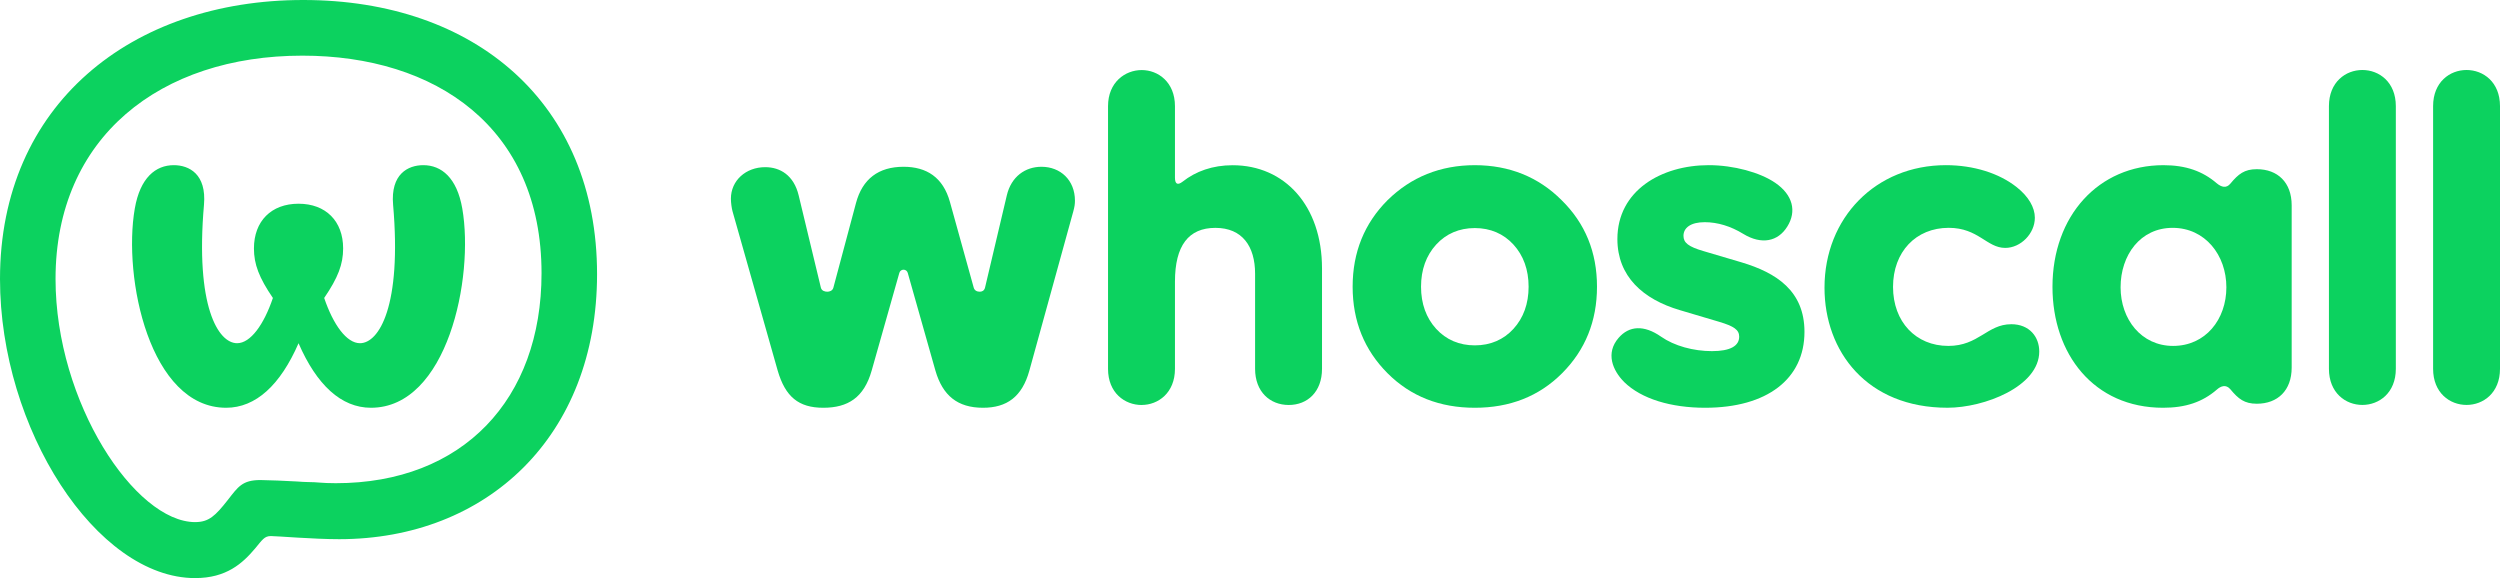 <svg width="333" height="77" viewBox="0 0 333 77" fill="none" xmlns="http://www.w3.org/2000/svg">
<g clip-path="url(#clip0_252_666)">
<path d="M289.453 46.076C285.236 46.076 282.462 42.544 282.462 38.267C282.462 33.989 285.078 30.349 289.401 30.349C293.723 30.349 296.553 33.986 296.553 38.267C296.553 42.547 293.779 46.076 289.456 46.076M300.606 22.536C298.953 22.536 298.151 23.179 297.083 24.464C296.55 25.106 295.909 24.945 295.268 24.411C293.401 22.806 291.159 22.002 288.172 22.002C279.527 22.002 273.39 28.744 273.39 38.211C273.39 47.144 278.886 54.314 288.119 54.314C291.107 54.314 293.349 53.566 295.271 51.905C295.804 51.424 296.497 51.157 297.086 51.852C298.154 53.138 298.953 53.777 300.609 53.777C303.384 53.777 305.251 52.011 305.251 48.963V27.351C305.251 24.302 303.384 22.536 300.609 22.536" fill="#0CD25F"/>
<path d="M324.089 14.137V49.124C324.089 55.543 333 55.543 333 49.124V14.137C333 7.719 324.089 7.719 324.089 14.137Z" fill="#0CD25F"/>
<path d="M310.214 14.137V49.124C310.214 55.543 319.125 55.543 319.125 49.124V14.137C319.125 7.719 310.214 7.719 310.214 14.137Z" fill="#0CD25F"/>
<path d="M267.894 43.187C264.692 43.187 263.571 46.076 259.515 46.076C255.192 46.076 252.152 42.867 252.152 38.211C252.152 33.555 255.192 30.346 259.57 30.346C263.518 30.346 264.639 33.021 267.095 33.021C269.175 33.021 271.042 31.097 271.042 29.008C271.042 27.617 270.188 26.171 268.64 24.942C266.293 23.07 262.877 22 259.193 22C249.854 22 243.024 29.008 243.024 38.317C243.024 46.821 248.681 54.311 259.407 54.311C264.317 54.311 271.628 51.477 271.628 46.821C271.628 44.894 270.346 43.184 267.891 43.184" fill="#0CD25F"/>
<path d="M227.121 54.314C235.394 54.314 240.355 50.462 240.355 44.202C240.355 38.745 236.618 36.336 231.976 34.946L226.908 33.447C224.879 32.857 224.239 32.323 224.239 31.414C224.239 30.343 225.198 29.595 227.069 29.595C228.775 29.595 230.536 30.129 232.193 31.147C234.648 32.646 236.834 32.165 238.063 30.184C239.345 28.151 238.81 25.957 236.463 24.352C234.435 22.962 230.914 22 227.604 22C221.306 22 215.436 25.37 215.436 31.842C215.436 36.818 218.851 39.866 223.762 41.312L228.991 42.864C230.967 43.453 231.66 43.935 231.66 44.844C231.66 46.073 230.487 46.771 228.031 46.771C225.576 46.771 223.015 46.076 221.254 44.844C218.959 43.239 216.984 43.401 215.597 45.005C213.835 47.038 214.798 49.338 216.343 50.89C218.637 53.138 222.588 54.314 227.124 54.314" fill="#0CD25F"/>
<path d="M152.074 53.941C154.263 53.941 156.505 52.337 156.505 49.127V37.519C156.505 32.705 158.319 30.352 161.895 30.352C165.471 30.352 167.178 32.813 167.178 36.451V49.13C167.178 52.178 169.153 53.944 171.661 53.944C174.169 53.944 176.092 52.178 176.092 49.13V35.756C176.092 27.409 171.128 22.008 164.19 22.008C161.521 22.008 159.279 22.812 157.517 24.203C156.823 24.737 156.505 24.47 156.505 23.669V14.146C156.505 10.937 154.263 9.332 152.074 9.332C149.885 9.332 147.59 10.937 147.59 14.146V49.133C147.59 52.343 149.832 53.947 152.074 53.947" fill="#0CD25F"/>
<path d="M189.282 38.19C189.282 40.458 189.972 42.347 191.292 43.797C192.612 45.246 194.371 46.003 196.446 46.003C198.521 46.003 200.279 45.246 201.599 43.797C202.919 42.347 203.61 40.458 203.61 38.19C203.61 35.923 202.919 34.033 201.599 32.584C200.279 31.135 198.521 30.378 196.446 30.378C194.371 30.378 192.612 31.135 191.292 32.584C189.972 34.033 189.282 35.923 189.282 38.19ZM180.171 38.19C180.171 33.593 181.743 29.75 184.822 26.664C187.962 23.578 191.86 22.002 196.446 22.002C201.032 22.002 204.93 23.578 208.008 26.664C211.152 29.75 212.72 33.593 212.72 38.19C212.72 42.788 211.149 46.631 208.07 49.717C204.991 52.803 201.096 54.314 196.446 54.314C191.796 54.314 187.9 52.803 184.822 49.717C181.743 46.631 180.171 42.788 180.171 38.19Z" fill="#0CD25F"/>
<path d="M138.726 22.214C136.578 22.214 134.696 23.507 134.105 26.036L131.205 38.316C131.096 38.748 130.774 38.856 130.505 38.856C130.131 38.856 129.806 38.695 129.7 38.316L126.531 26.899C125.618 23.613 123.414 22.214 120.353 22.214C117.023 22.214 114.872 23.83 114.014 27.06L111.006 38.316C110.897 38.748 110.467 38.856 110.201 38.856C109.879 38.856 109.449 38.748 109.341 38.316L106.385 26.036C105.741 23.343 103.912 22.266 101.925 22.266C99.347 22.266 97.356 24.044 97.356 26.467C97.356 27.007 97.465 27.761 97.57 28.137L103.587 49.359C104.608 52.859 106.382 54.314 109.66 54.314C112.937 54.314 115.085 52.967 116.107 49.359L119.791 36.348C119.952 35.782 120.751 35.782 120.912 36.348L124.596 49.359C125.562 52.697 127.552 54.314 130.935 54.314C134.105 54.314 136.147 52.859 137.113 49.359L142.969 28.137C143.13 27.544 143.183 27.169 143.183 26.737C143.183 23.991 141.248 22.214 138.723 22.214" fill="#0CD25F"/>
<path d="M30.123 54.314C34.071 54.314 37.345 51.283 39.766 45.718C42.186 51.283 45.458 54.314 49.408 54.314C59.584 54.314 63.178 37.017 61.577 27.779C60.866 23.678 58.803 22 56.382 22C54.354 22 52.007 23.176 52.361 27.277C53.535 40.793 50.477 45.715 47.948 45.715C46.169 45.715 44.389 43.254 43.181 39.69C45.03 36.979 45.706 35.195 45.706 33.092C45.706 29.454 43.395 27.136 39.766 27.136C36.137 27.136 33.825 29.454 33.825 33.092C33.825 35.195 34.501 36.979 36.35 39.69C35.142 43.257 33.362 45.715 31.583 45.715C29.057 45.715 25.996 40.793 27.17 27.277C27.527 23.176 25.177 22 23.149 22C20.729 22 18.665 23.675 17.954 27.779C16.353 37.017 19.947 54.314 30.123 54.314ZM26.008 77C30.161 77 32.312 75.031 33.971 73.066C34.951 71.892 35.218 71.403 36.084 71.403C36.877 71.403 41.747 71.819 45.18 71.819C64.846 71.819 79.528 58.122 79.528 36.515C79.531 13.774 63.301 0 40.389 0C17.477 0 0 13.961 0 37.158C0 57.098 12.833 77.003 26.008 77.003M26.008 69.546C18.007 69.546 7.398 53.616 7.398 37.155C7.398 18.274 21.364 7.413 40.275 7.413C58.015 7.413 72.133 16.948 72.133 36.398C72.133 53.199 61.638 64.362 44.729 64.362C42.765 64.362 42.315 64.209 40.992 64.209C40.538 64.209 40.161 64.171 39.558 64.133C38.349 64.057 35.519 63.942 34.688 63.942C32.271 63.942 31.706 64.852 30.348 66.591C28.686 68.709 27.82 69.543 26.008 69.543" fill="#0CD25F"/>
</g>
<defs>
<clipPath id="clip0_252_666">
<rect width="333" height="77" fill="white"/>
</clipPath>
</defs>
</svg>
